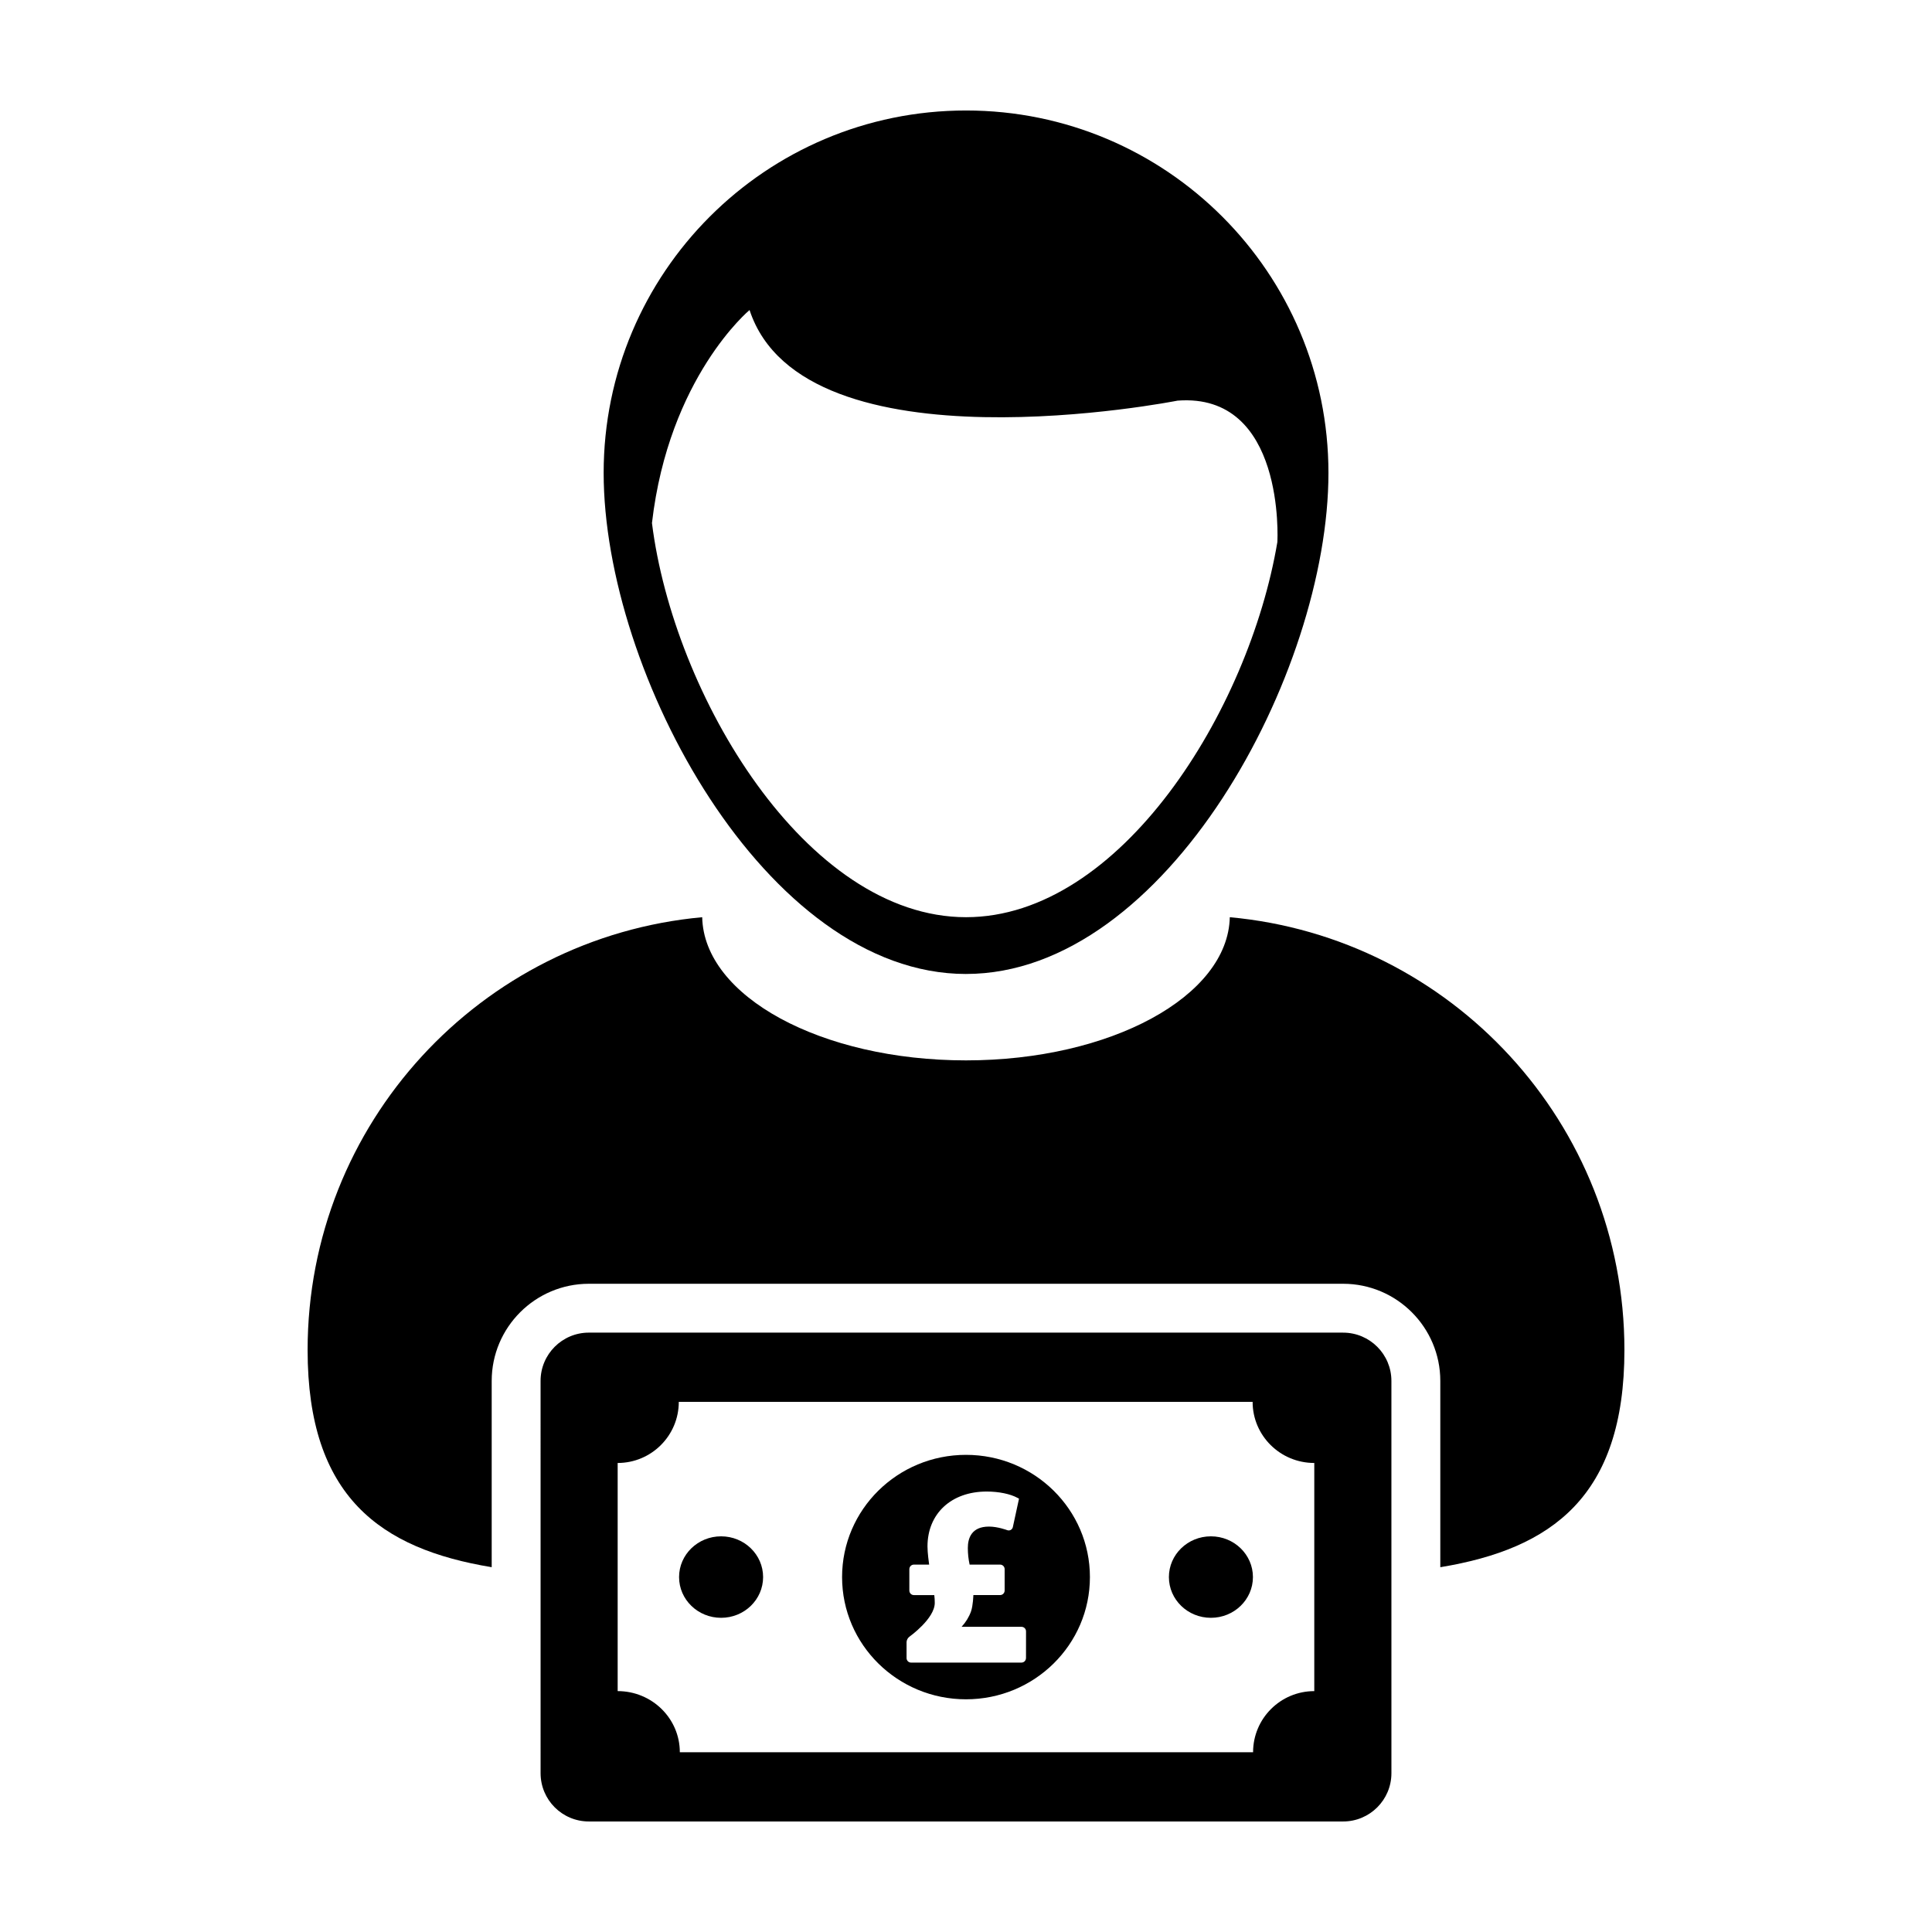 <?xml version="1.0" encoding="UTF-8"?>
<!-- Uploaded to: ICON Repo, www.svgrepo.com, Generator: ICON Repo Mixer Tools -->
<svg fill="#000000" width="800px" height="800px" version="1.1" viewBox="144 144 512 512" xmlns="http://www.w3.org/2000/svg">
 <g>
  <path d="m469.91 387.07c-0.473 20.992-31.578 37.941-69.918 37.941-38.336 0-69.449-16.941-69.902-37.941-58.648 5.363-104.57 54.648-104.57 114.7 0 38.879 19.277 52.684 48.785 57.551v-49.363c0-14.199 11.547-25.746 25.75-25.746h199.89c14.199 0 25.75 11.547 25.75 25.746v49.367c29.508-4.867 48.793-18.676 48.793-57.555 0-60.055-45.938-109.34-104.58-114.7z"/>
  <path d="m400.01 402.11c53.047 0 96.043-79.762 96.043-132.79-0.004-53.039-42.996-96.039-96.043-96.039-53.035 0-96.035 43-96.035 96.043 0 53.035 43.012 132.79 96.035 132.79zm-57.371-175.95c14.348 43.672 113.43 24.012 113.43 24.012 28.547-2.176 26.48 37.055 26.445 37.488-7.543 44.758-41.609 99.406-82.504 99.406-42.438 0-77.531-58.887-83.234-104.46 4.481-38.684 25.859-56.441 25.859-56.441z"/>
  <path d="m499.94 497.16h-199.89c-7.062 0-12.793 5.727-12.793 12.793l0.004 103.96c0 7.07 5.727 12.797 12.793 12.797h199.89c7.059 0 12.797-5.727 12.797-12.797l-0.004-103.96c0-7.062-5.738-12.789-12.797-12.789zm-7.641 95.004c-8.953 0-16.219 7.25-16.219 16.199l-151.92-0.004c0-8.938-7.371-16.199-16.473-16.199v-60.457c8.938 0 16.199-7.25 16.199-16.191h152.07c0 8.938 7.309 16.191 16.344 16.191z"/>
  <path d="m400 529.55c-18.137 0-32.84 14.5-32.84 32.391s14.699 32.391 32.84 32.391c18.137 0 32.84-14.5 32.84-32.391s-14.703-32.391-32.84-32.391zm15.895 53.852c0 0.672-0.543 1.203-1.203 1.203h-29.25c-0.656 0-1.195-0.535-1.195-1.203v-4.203c0-0.527 0.312-1.137 0.742-1.441 0.066-0.051 6.731-4.801 6.731-8.977 0-0.699-0.035-1.34-0.125-2.066h-5.414c-0.656 0-1.195-0.539-1.195-1.203v-5.672c0-0.664 0.539-1.203 1.195-1.203h4.051c-0.074-0.535-0.438-3.133-0.438-4.805 0-8.707 6.301-14.559 15.684-14.559 3.199 0 6.254 0.625 8.176 1.676l0.395 0.211-1.633 7.531c-0.117 0.523-0.559 0.887-1.082 0.887-0.141 0-0.289-0.023-0.422-0.074-0.023-0.012-2.504-0.945-4.82-0.945-4.641 0-5.606 3.082-5.606 5.672 0 1.508 0.152 2.918 0.473 4.402h8.07c0.672 0 1.211 0.539 1.211 1.203v5.672c0 0.664-0.539 1.203-1.211 1.203h-7.074c-0.016 0.121-0.074 2.731-0.629 4.336-0.539 1.492-1.391 2.875-2.5 4.074h15.879c0.66 0 1.203 0.535 1.203 1.199l-0.008 7.082z"/>
  <path d="m346.23 561.94c0 5.965-4.984 10.797-11.133 10.797s-11.137-4.832-11.137-10.797c0-5.961 4.988-10.797 11.137-10.797s11.133 4.836 11.133 10.797"/>
  <path d="m476.04 561.94c0 5.965-4.988 10.797-11.137 10.797-6.148 0-11.133-4.832-11.133-10.797 0-5.961 4.984-10.797 11.133-10.797 6.148 0 11.137 4.836 11.137 10.797"/>
 </g>
</svg>